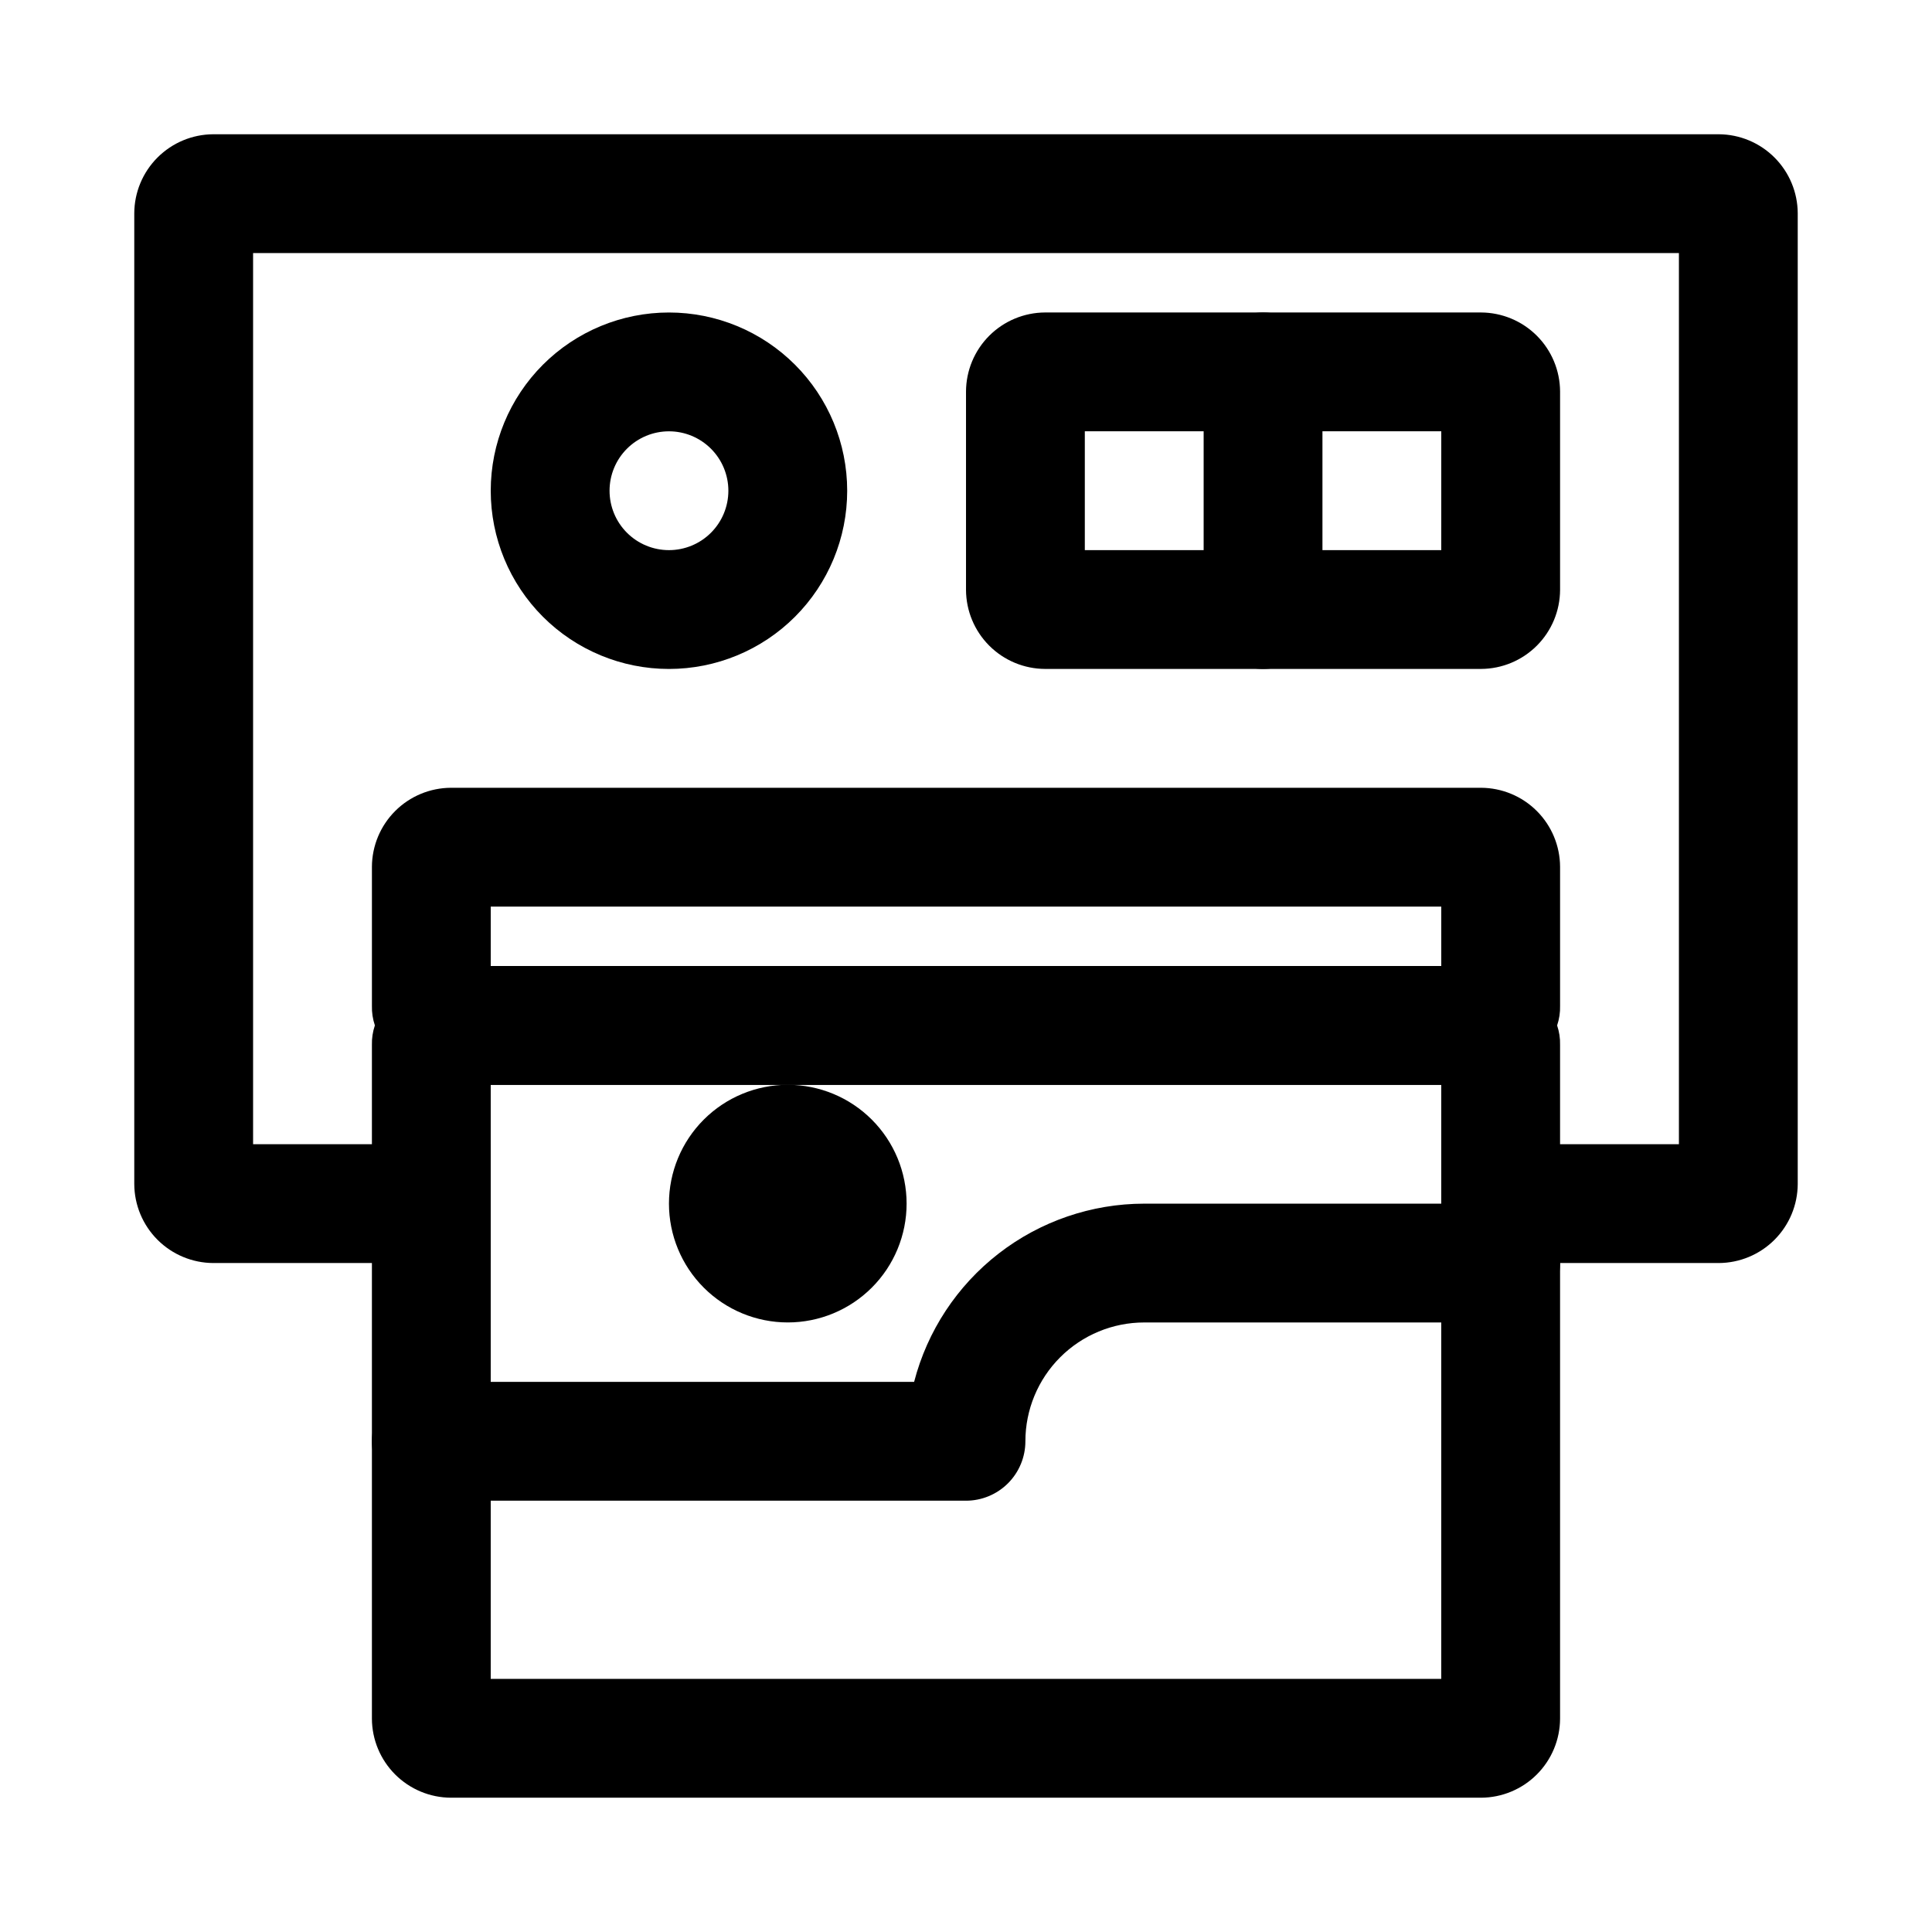 <?xml version="1.0" encoding="UTF-8"?>
<!-- Uploaded to: SVG Repo, www.svgrepo.com, Generator: SVG Repo Mixer Tools -->
<svg fill="#000000" width="800px" height="800px" version="1.1" viewBox="144 144 512 512" xmlns="http://www.w3.org/2000/svg">
 <g>
  <path d="m536.5 226.81h-115.56c-5.547 0.027-10.855 2.242-14.777 6.16-3.922 3.922-6.137 9.234-6.16 14.781v52.586c0.023 5.543 2.238 10.855 6.16 14.777 3.922 3.922 9.23 6.137 14.777 6.16h115.56c5.547-0.023 10.855-2.238 14.777-6.16 3.922-3.922 6.137-9.234 6.16-14.777v-52.586c-0.023-5.547-2.238-10.859-6.16-14.781-3.922-3.918-9.23-6.133-14.777-6.16zm-10.551 62.977h-94.461v-31.488h94.465z"/>
  <path d="m536.5 352.77h-273c-5.543 0.027-10.855 2.238-14.777 6.16s-6.137 9.234-6.16 14.781v36.84c-0.047 1.766 0.219 3.523 0.785 5.195 1.125 4.496 3.719 8.488 7.371 11.34 3.648 2.852 8.148 4.402 12.781 4.406h273c4.633-0.004 9.133-1.555 12.785-4.406 3.648-2.852 6.242-6.844 7.367-11.34 0.566-1.672 0.836-3.43 0.785-5.195v-36.84c-0.023-5.547-2.238-10.859-6.16-14.781s-9.23-6.133-14.777-6.16zm-262.45 47.234v-15.746h251.9v15.742z"/>
  <path d="m599.48 179.58h-398.96c-5.543 0.023-10.855 2.238-14.777 6.16-3.922 3.922-6.137 9.234-6.16 14.777v257.26c0.023 5.547 2.238 10.859 6.16 14.781 3.922 3.922 9.234 6.137 14.777 6.16h73.527v-31.488h-62.977v-236.16h377.86v236.16h-62.977v31.488h73.527c5.543-0.023 10.855-2.238 14.777-6.16s6.137-9.234 6.16-14.781v-257.26c-0.023-5.543-2.238-10.855-6.16-14.777-3.922-3.922-9.234-6.137-14.777-6.16z"/>
  <path d="m556.65 415.74c-1.125-4.496-3.719-8.484-7.367-11.34-3.652-2.852-8.152-4.402-12.785-4.402h-273c-4.633 0-9.133 1.551-12.781 4.402-3.652 2.856-6.246 6.844-7.371 11.34-0.566 1.672-0.832 3.43-0.785 5.195v178.54c0.023 5.543 2.238 10.855 6.16 14.777s9.234 6.137 14.777 6.16h273c5.547-0.023 10.855-2.238 14.777-6.16s6.137-9.234 6.16-14.777v-178.54c0.051-1.766-0.219-3.523-0.785-5.195zm-30.703 173.18h-251.9v-157.44h251.9z"/>
  <path d="m400 541.7h-141.7c-5.625 0-10.82-3-13.633-7.871-2.812-4.871-2.812-10.875 0-15.746s8.008-7.871 13.633-7.871h127.95c3.504-13.512 11.391-25.48 22.426-34.027 11.035-8.547 24.594-13.191 38.551-13.203h94.465c5.625 0 10.82 3 13.633 7.871s2.812 10.871 0 15.742-8.008 7.871-13.633 7.871h-94.465c-8.352 0-16.359 3.32-22.266 9.223-5.906 5.906-9.223 13.918-9.223 22.266 0 4.176-1.66 8.184-4.609 11.133-2.953 2.953-6.957 4.613-11.133 4.613z"/>
  <path d="m321.28 321.28c-12.527 0-24.539-4.977-33.398-13.832-8.855-8.859-13.832-20.871-13.832-33.398s4.977-24.543 13.832-33.398c8.859-8.859 20.871-13.836 33.398-13.836s24.543 4.977 33.398 13.836c8.859 8.855 13.836 20.871 13.836 33.398s-4.977 24.539-13.836 33.398c-8.855 8.855-20.871 13.832-33.398 13.832zm0-62.977c-4.176 0-8.18 1.66-11.133 4.613-2.953 2.953-4.609 6.957-4.609 11.133s1.656 8.18 4.609 11.133c2.953 2.953 6.957 4.609 11.133 4.609 4.176 0 8.18-1.656 11.133-4.609 2.953-2.953 4.613-6.957 4.613-11.133s-1.66-8.18-4.613-11.133c-2.953-2.953-6.957-4.613-11.133-4.613z"/>
  <path d="m478.72 321.28c-4.176 0-8.18-1.656-11.133-4.609-2.953-2.953-4.609-6.957-4.609-11.133v-62.977c0-5.625 3-10.824 7.871-13.637s10.871-2.812 15.742 0 7.871 8.012 7.871 13.637v62.977c0 4.176-1.656 8.18-4.609 11.133-2.953 2.953-6.957 4.609-11.133 4.609z"/>
  <path d="m352.77 494.46c-8.352 0-16.359-3.316-22.266-9.223-5.902-5.902-9.223-13.914-9.223-22.262 0-8.352 3.32-16.363 9.223-22.266 5.906-5.906 13.914-9.223 22.266-9.223s16.359 3.316 22.266 9.223c5.906 5.902 9.223 13.914 9.223 22.266 0 8.348-3.316 16.359-9.223 22.262-5.906 5.906-13.914 9.223-22.266 9.223z"/>
 </g>
</svg>